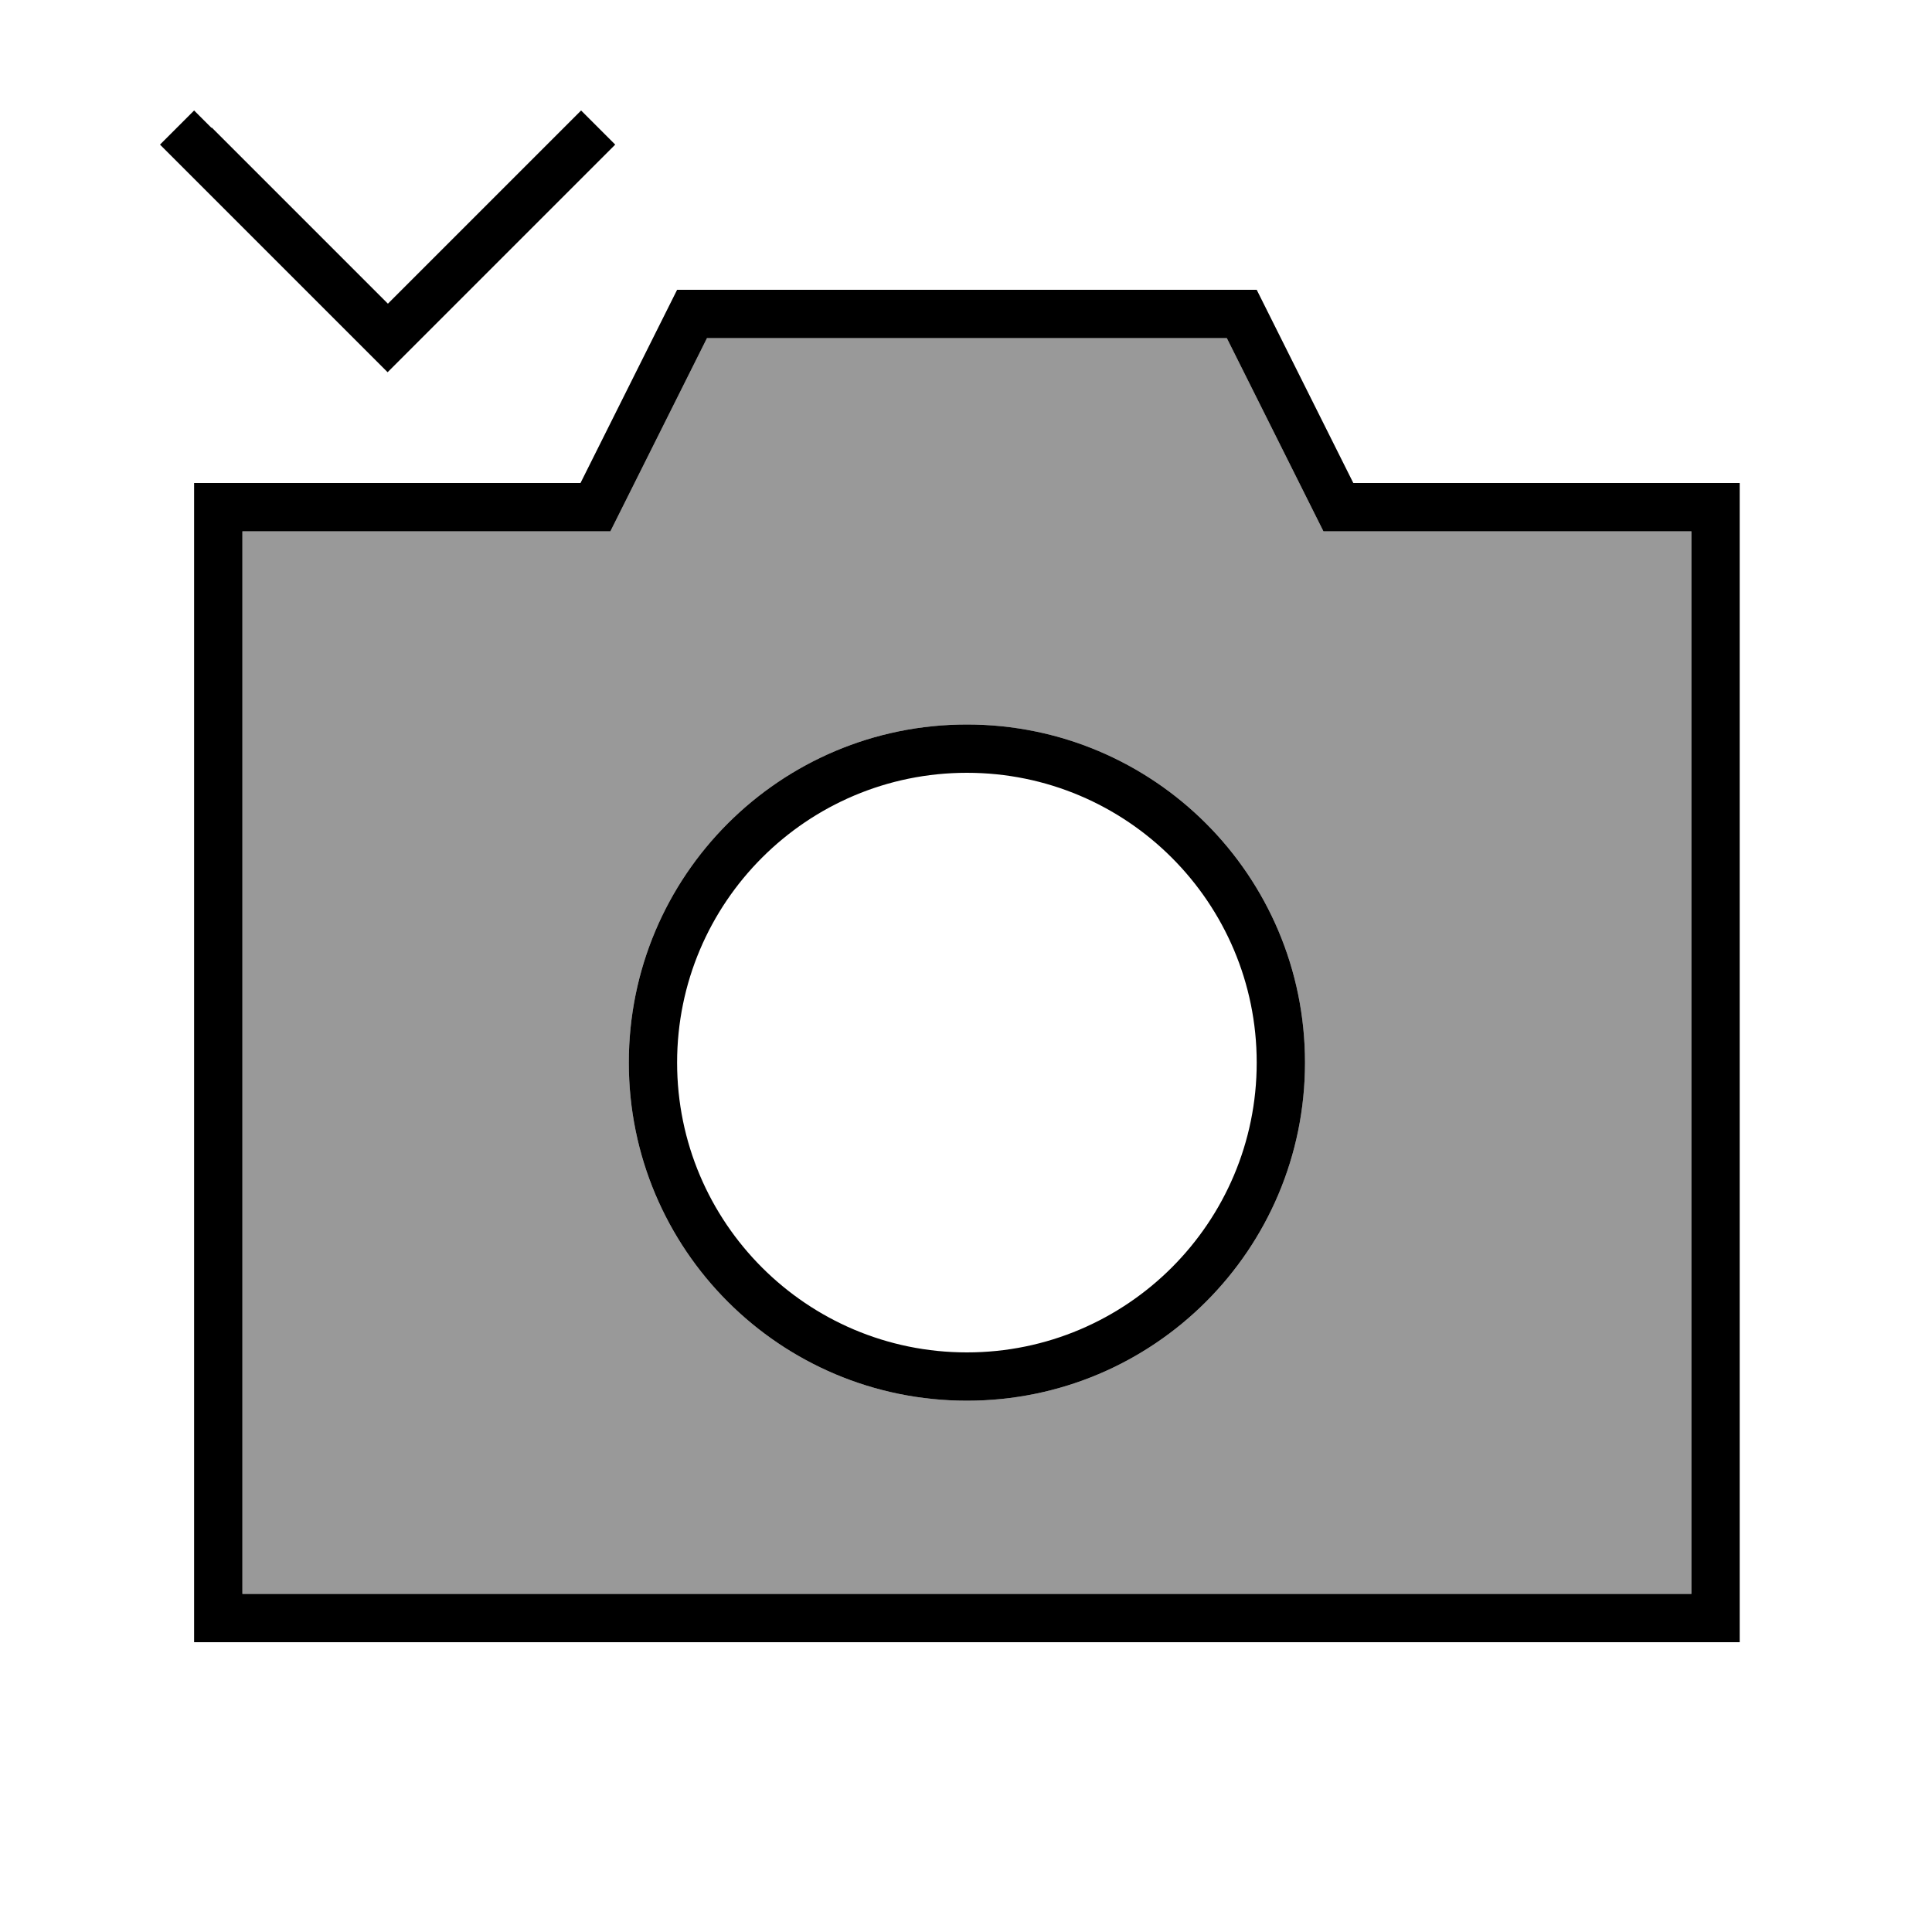 <svg xmlns="http://www.w3.org/2000/svg" viewBox="0 0 640 640"><!--! Font Awesome Pro 7.1.0 by @fontawesome - https://fontawesome.com License - https://fontawesome.com/license (Commercial License) Copyright 2025 Fonticons, Inc. --><path opacity=".4" fill="currentColor" d="M80.3 176L80.3 528L560.3 528L560.3 176L438.4 176L434 167.2L406.4 112L234.2 112L206.6 167.2L202.2 176L80.3 176zM432.3 352C432.3 413.9 382.2 464 320.3 464C258.4 464 208.3 413.9 208.3 352C208.3 290.1 258.4 240 320.3 240C382.2 240 432.3 290.1 432.3 352z"/><path fill="currentColor" d="M70 42.3L64.3 36.6L53 47.9L58.7 53.6L128.4 123.3L134.1 117.6L198.1 53.6L203.8 47.9L192.5 36.6L186.8 42.3L128.5 100.6L70.2 42.3zM448.3 160L416.3 96L224.3 96L192.3 160L64.3 160L64.3 544L576.3 544L576.3 160L448.3 160zM560.3 176L560.3 528L80.3 528L80.3 176L202.2 176L206.6 167.2L234.2 112L406.4 112L434 167.2L438.4 176L560.3 176zM432.3 352C432.3 290.1 382.2 240 320.3 240C258.4 240 208.3 290.1 208.3 352C208.3 413.9 258.4 464 320.3 464C382.2 464 432.3 413.9 432.3 352zM320.3 256C373.3 256 416.3 299 416.3 352C416.3 405 373.3 448 320.3 448C267.3 448 224.3 405 224.3 352C224.3 299 267.3 256 320.3 256z"/></svg>